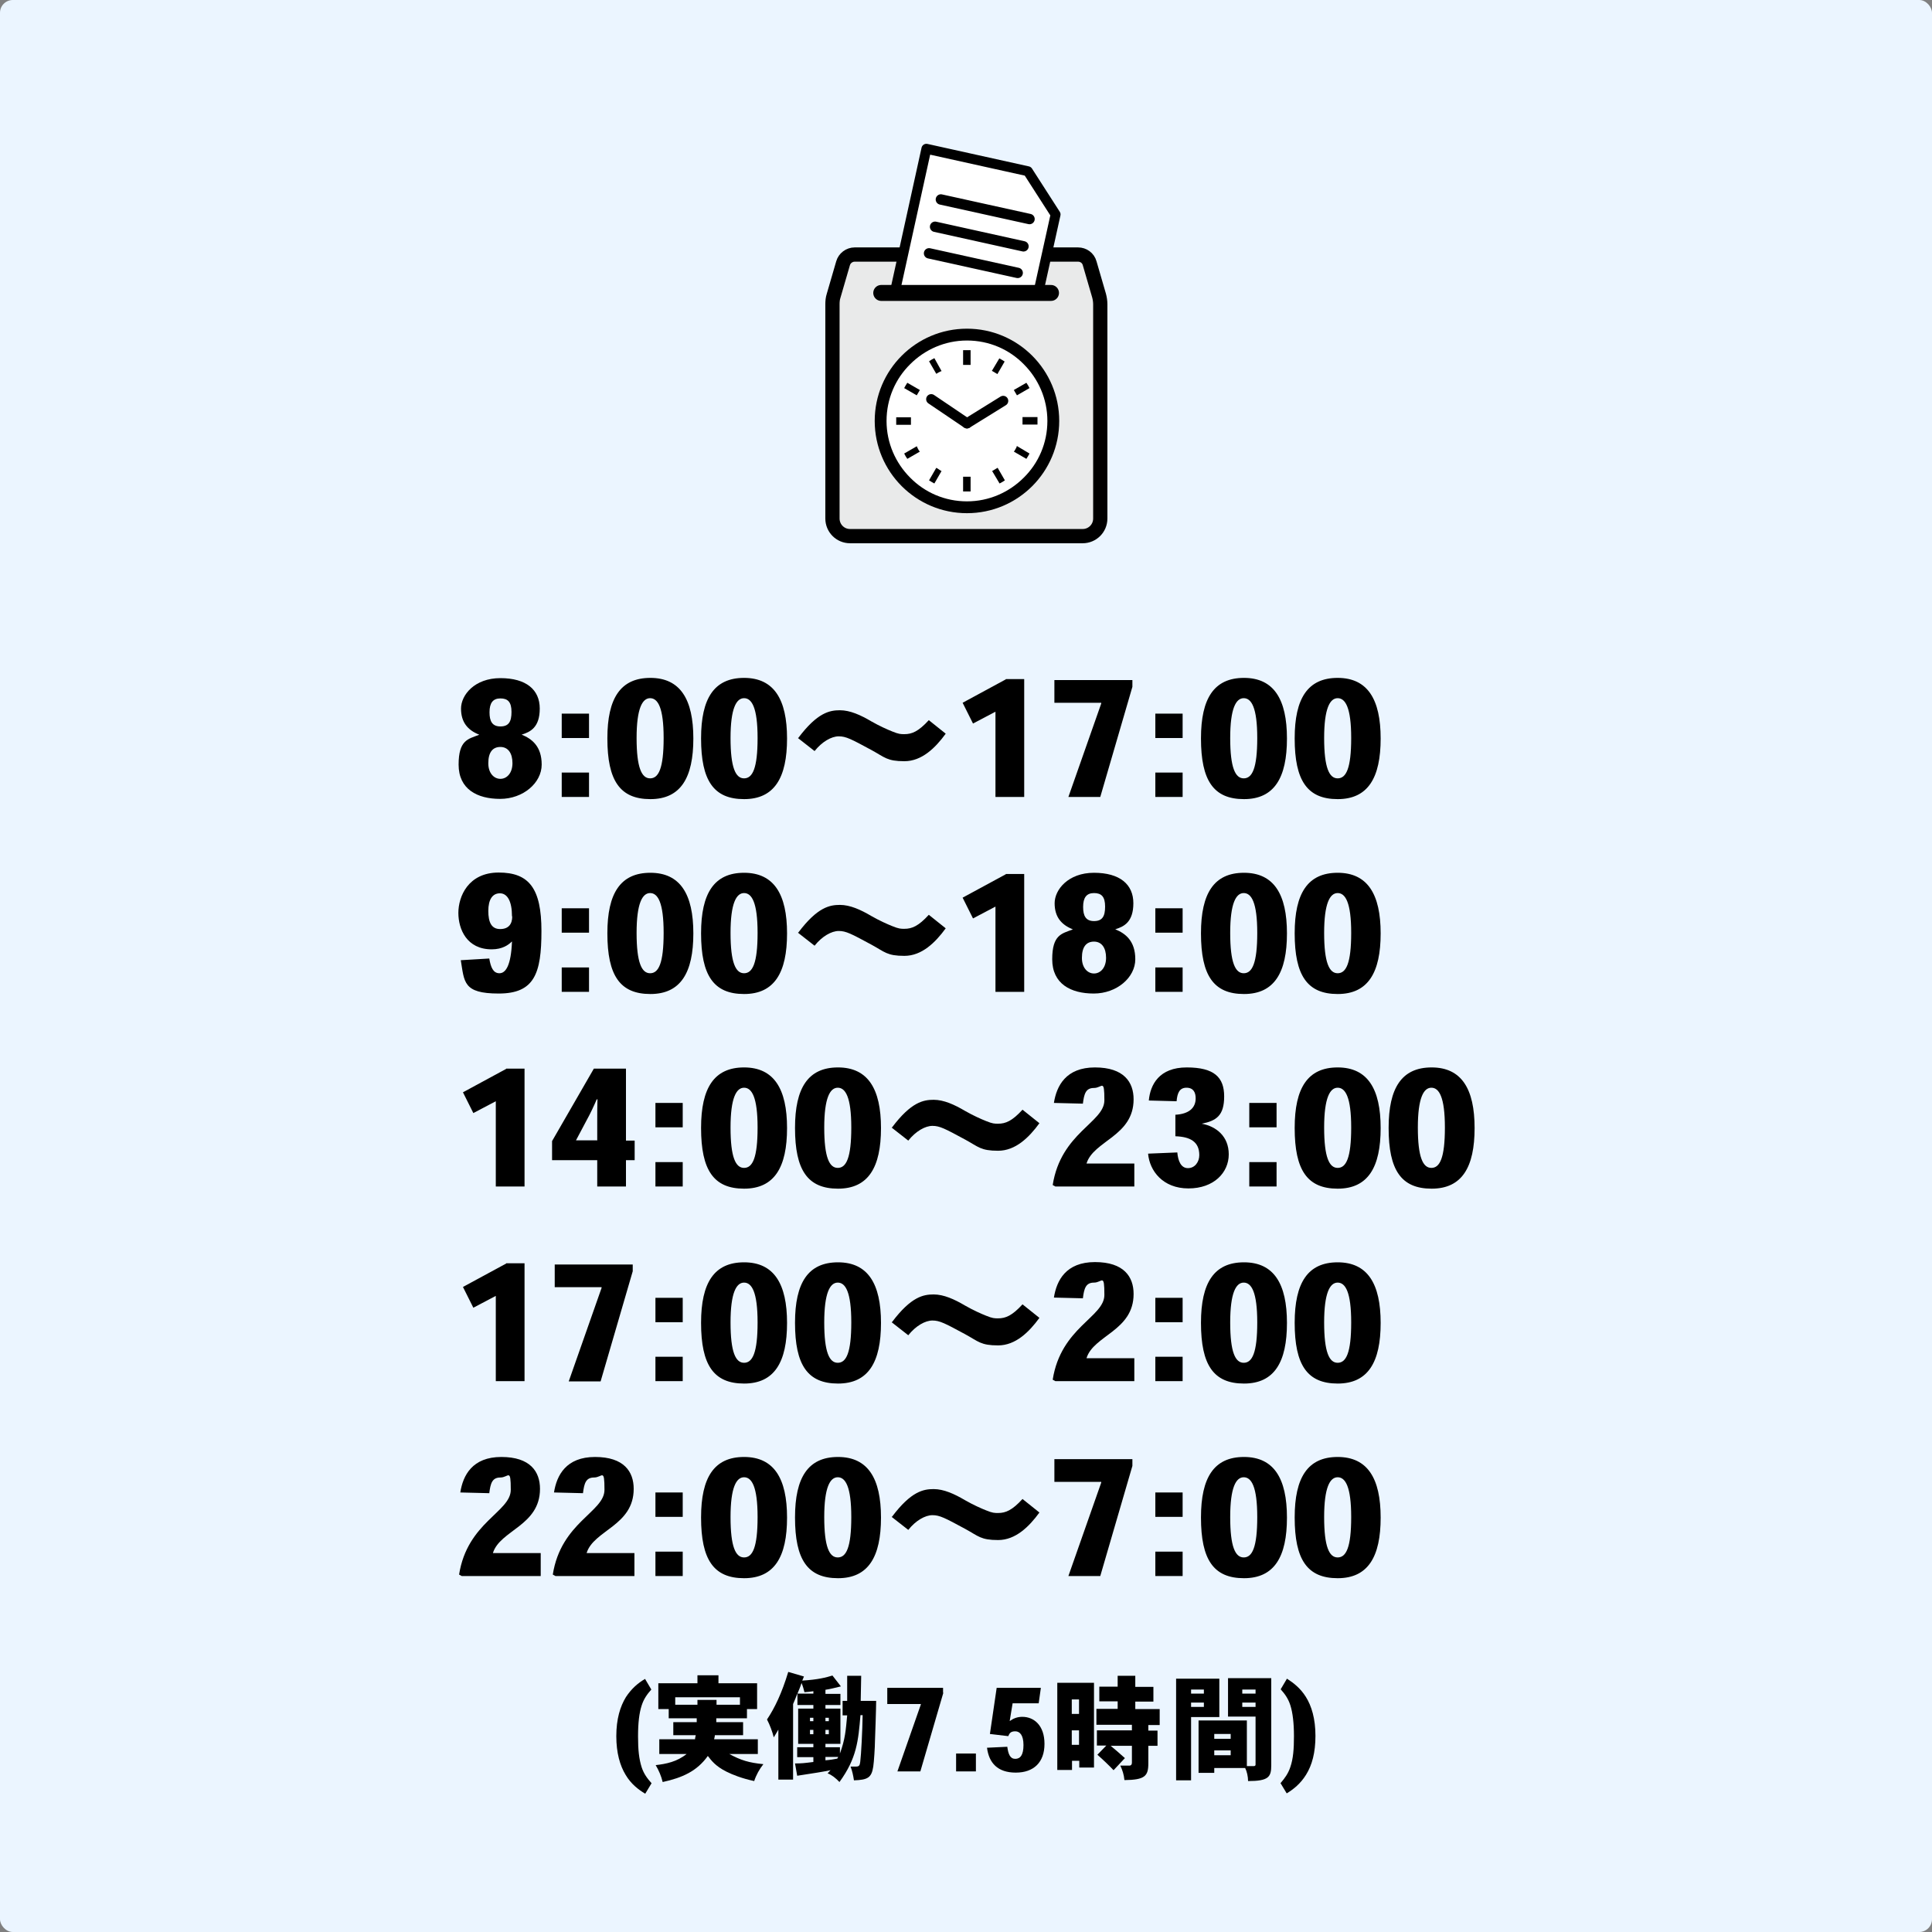 <?xml version="1.0" encoding="UTF-8"?>
<svg xmlns="http://www.w3.org/2000/svg" version="1.1" viewBox="0 0 800 800">
  <rect x="0" y="0" width="800" height="800" fill="#808080" stroke="none"/>
  <defs>
    <style>
      .cls-1 {
        stroke-width: 4.3px;
      }

      .cls-1, .cls-2, .cls-3, .cls-4, .cls-5 {
        stroke: #000;
      }

      .cls-1, .cls-3 {
        stroke-linejoin: round;
      }

      .cls-1, .cls-3, .cls-4, .cls-5 {
        stroke-linecap: round;
      }

      .cls-1, .cls-4, .cls-5 {
        fill: none;
      }

      .cls-6, .cls-2 {
        fill: #e9eaea;
      }

      .cls-2 {
        stroke-width: 5.9px;
      }

      .cls-2, .cls-4, .cls-5 {
        stroke-miterlimit: 10;
      }

      .cls-7 {
        isolation: isolate;
      }

      .cls-3 {
        stroke-width: 4.1px;
      }

      .cls-3, .cls-8 {
        fill: #fff;
      }

      .cls-4 {
        stroke-width: 4.2px;
      }

      .cls-5 {
        stroke-width: 6.6px;
      }

      .cls-9 {
        fill: #ebf5ff;
      }
    </style>
  </defs>
  <!-- Generator: Adobe Illustrator 28.7.1, SVG Export Plug-In . SVG Version: 1.2.0 Build 142)  -->
  <g>
    <g id="_レイヤー_1" data-name="レイヤー_1">
      <g id="_レイヤー_1-2" data-name="_レイヤー_1">
        <rect class="cls-9" width="800" height="800" rx="5.3" ry="5.3"/>
        <g>
          <path class="cls-2" d="M446.1,105.4h-92.2c-2.2,0-4.2,1.5-4.8,3.6l-3.9,13.4c-.4,1.2-.5,2.4-.5,3.6v88.7c0,4,3.2,7.3,7.3,7.3h96.3c4,0,7.3-3.2,7.3-7.3v-88.7c0-1.2-.2-2.5-.5-3.6l-3.9-13.4c-.6-2.2-2.6-3.6-4.8-3.6h-.3Z"/>
          <g>
            <polygon class="cls-3" points="437.1 88.8 426.5 136.7 369.8 124.3 383.6 61.6 425.6 70.9 437.1 88.8"/>
            <line class="cls-1" x1="389.6" y1="82.6" x2="426.3" y2="90.7"/>
            <line class="cls-1" x1="387.2" y1="93.9" x2="423.8" y2="102"/>
            <line class="cls-1" x1="384.7" y1="104.9" x2="421.4" y2="113"/>
          </g>
          <g>
            <rect class="cls-6" x="365.1" y="121.3" width="70.3" height="25.4"/>
            <line class="cls-5" x1="364.9" y1="121.3" x2="435.2" y2="121.3"/>
          </g>
          <g>
            <path d="M400.4,136.1c-21.1,0-38.2,17.1-38.2,38.2s17.1,38.2,38.2,38.2,38.2-17.1,38.2-38.2-17.1-38.2-38.2-38.2Z"/>
            <path class="cls-8" d="M423.9,197.8c-6,6-14.3,9.8-23.5,9.8s-17.5-3.7-23.5-9.8c-6-6-9.8-14.3-9.8-23.5s3.7-17.5,9.8-23.5c6-6,14.3-9.8,23.5-9.8s17.5,3.7,23.5,9.8c6,6,9.8,14.3,9.8,23.5s-3.7,17.5-9.8,23.5Z"/>
            <g>
              <path d="M377.2,174.3v-1.5h-6.1v3.1h6.1v-1.5h0Z"/>
              <path d="M387.9,154.7c.5-.4,1.2-.7,1.8-1h.2l-3-5.4c-.8.4-1.5.8-2.2,1.3l3,5.2.2-.2h0Z"/>
              <path d="M374.4,160.7l5.2,3,1.3-2.2-5.2-3c-.5.7-.9,1.5-1.3,2.2Z"/>
              <path d="M421,185c-.3.6-.6,1.2-1,1.8l-.2.2,5.2,3c.5-.7.9-1.5,1.3-2.2l-5.2-3.1-.2.2h.1Z"/>
              <path d="M379.8,185l-.2-.2-5.2,3c.4.8.8,1.5,1.3,2.2l5.2-3-.2-.2c-.4-.5-.7-1.2-1-1.8h.1Z"/>
              <path d="M387.9,193.9l-.2-.2-3,5.2c.7.5,1.5.9,2.2,1.3l3-5.2h-.2c-.6-.4-1.2-.8-1.8-1.2h0Z"/>
              <path d="M410.8,153.6l2.2,1.3,3-5.2c-.7-.5-1.5-.9-2.2-1.3l-3.1,5.2h.1Z"/>
              <path d="M398.8,197.4v6.1h3.1v-6.1h-3.1Z"/>
              <path d="M401.9,151.1v-6.1h-3.1v6.1h3.1Z"/>
              <path d="M410.8,195l3.1,5.2c.8-.4,1.5-.8,2.2-1.3l-3-5.2-2.2,1.3h-.1Z"/>
              <path d="M426.3,160.7c-.4-.8-.8-1.5-1.3-2.2l-5.2,3,1.3,2.2,5.2-3Z"/>
              <path d="M429.6,172.7h-6.2v3.1h6.2v-3.1Z"/>
            </g>
          </g>
          <line class="cls-4" x1="400.4" y1="175.3" x2="415.4" y2="166"/>
          <line class="cls-4" x1="385.6" y1="165.3" x2="400.4" y2="175.3"/>
        </g>
        <g class="cls-7">
          <g class="cls-7">
            <g class="cls-7">
              <g class="cls-7">
                <path d="M267.1,742.7c-2.8-1.7-5.8-4-8-7.7-2.4-3.9-3.9-9.2-3.9-16.1,0-7.1,1.6-12.3,4-16.2,2.3-3.5,5-5.8,7.9-7.5l2.6,4.4c-1.7,1.9-3.1,3.8-4,6.6-1,3.1-1.5,7.1-1.5,12.8s.4,9.3,1.5,12.8c.9,2.7,2.3,4.6,4.1,6.6l-2.6,4.3Z"/>
                <path d="M297.5,693.7v3.3h16v10.7h-4.2v3.8h-12.7v1.6h11.1v5.4h-11.7c0,.6-.2,1.1-.3,1.7h18.1v6.1h-11.8c4.8,2.6,8.1,3.6,14.1,4.2-1.6,2-3,4.5-3.8,7-5.1-1.1-8.9-2.6-11.5-3.9-4.6-2.3-6.3-4.7-7.7-6.5-4.5,6.3-10.5,9-18.7,10.8-.6-2.5-1.6-4.8-2.9-7,4.4-.5,8.8-1.4,12.8-4.6h-11.3v-6.1h14.8c0-.6.2-1.1.3-1.7h-9.3v-5.4h9.7c0-.5,0-1,0-1.6h-11.6v-3.8h-4.3v-10.7h16.2v-3.3h8.5ZM279.6,702.8v3.1h9.2v-2h7.9v2h9.7v-3.1h-26.8Z"/>
                <path d="M330.1,701.4c-.5,1.4-1,2.6-1.7,4.2v31.3h-6.1v-20.7c-.6,1.1-1.2,2-1.9,3.2-.6-2.4-1.6-5.1-2.8-7.4,3.2-4.8,6.1-10.8,8.8-19.7l6.5,1.9-.7,1.7c6.5-.4,9.9-1.3,12.5-2.1l3.5,4.5c-2.2.5-4.3,1.1-6.4,1.4v1.7h6.2v4.6h-6.2v1.5h6.2v14.6h-6.2v1.4h6v2.6c2.2-6.1,2.4-9.5,3-15.8h-1.9v-6h1.9v-10.4h5.8l-.2,10.4h6.4c0,2.7-.4,14.4-.5,16.8,0,2.1-.4,8.5-.7,10.4-.7,4.7-2.4,5.5-8,5.7-.3-2-.7-3.9-1.4-5.7h2.2c1.3,0,1.6-.4,1.8-1.9.4-3.1.9-12.9,1-19.4h-.9c-.9,10.6-1.5,17.8-8.7,27.7-1.4-1.5-3.1-2.9-4.9-3.6.4-.4.8-.9,1.2-1.3-3.3.7-6.7,1.2-13.8,2.3l-.9-5.1c2.7,0,3.6-.1,7.6-.6v-2h-6.7v-4.1h6.7v-1.4h-6.3v-14.6h6.3v-1.5h-6.6v-4.5ZM336.8,700.3c-1.2.2-2.5.3-3.7.4-.3-1.2-.6-2.4-1.2-3.8-.5,1.6-1.2,3.2-1.7,4.4h6.6v-1ZM335.4,712.7h1.4v-1.4h-1.4v1.4ZM335.4,718.1h1.4v-1.8h-1.4v1.8ZM341.8,712.7h1.4v-1.4h-1.4v1.4ZM341.8,718.1h1.4v-1.8h-1.4v1.8ZM341.8,727.5v1.4c1.5-.1,3.5-.4,4.9-.7l.4-.7h-5.3Z"/>
                <path d="M390.6,701l-9.5,32.5h-9.5l9.7-27.7v-.2h-13.9v-6.7h23.1v2Z"/>
                <path d="M404.1,726.1v7.4h-8.2v-7.4h8.2Z"/>
                <path d="M412.8,698.9h18.2l-.9,6.4h-10.8l-1.2,7.3h.1c1.2-.9,2.9-1.7,5.1-1.7,4.9,0,9.2,3.6,9.2,11.2s-4.4,11.9-11.9,11.9-11.1-4-11.9-10.3l8.4-.4c.4,3.1,1.2,5,3.3,5s3.4-1.6,3.4-5.7-1.5-5.7-3.4-5.7-2.4.8-2.9,2l-7.6-.9,2.8-19.1Z"/>
                <path d="M453,696.8v35.1h-6.1v-2.8h-3v3.8h-6.1v-36.1h15.3ZM443.8,709.7h3v-6h-3v6ZM443.8,722.5h3v-6h-3v6ZM470.1,694v4.5h7.5v6.1h-7.5v3.1h10.1v6.6h-4.7v2.3h3.8v6.3h-3.8v7.3c0,5.3-1.5,6.8-9.9,6.9-.2-2.2-.8-4.1-1.7-6h3.8c.6,0,1-.4,1-1.2v-7h-8.8c1.7,1.4,3.8,3.2,5.9,5.1l-4.7,5c-1.9-2-4.3-4.3-6.7-6.4l3.7-3.8h-3.9v-6.3h14.5v-2.3h-14.7v-6.6h8.8v-3.1h-7.6v-6.1h7.6v-4.5h7.3Z"/>
                <path d="M504.9,695v16h-11.7v26.2h-6.2v-42.1h17.9ZM493.2,701.3h5.3v-1.7h-5.3v1.7ZM493.2,706.8h5.3v-1.8h-5.3v1.8ZM526.4,695v36c0,4.8-1.1,6.5-9.6,6.5,0-1.9-.5-4-1.2-5.4h-12.8v2h-6.5v-21.7h20v18.9h2.9c.4,0,.7-.2.7-.6v-19.9h-11.4v-15.9h17.9ZM502.8,720h6.8v-2h-6.8v2ZM502.8,726.8h6.8v-2h-6.8v2ZM514.4,701.3h5.5v-1.7h-5.5v1.7ZM514.4,706.8h5.5v-1.8h-5.5v1.8Z"/>
                <path d="M530.3,738.3c1.7-2,3.1-3.9,4-6.6,1.2-3.5,1.5-7.5,1.5-12.8s-.5-9.7-1.5-12.8c-.9-2.8-2.3-4.7-4-6.6l2.6-4.4c2.8,1.8,5.6,4,7.8,7.5,2.4,3.8,4,9.1,4,16.2,0,6.9-1.4,12.1-3.9,16.1-2.3,3.7-5.2,6-8,7.7l-2.6-4.3Z"/>
              </g>
            </g>
          </g>
        </g>
        <g class="cls-7">
          <g class="cls-7">
            <path d="M198.4,304.2c-4.8-1.9-7.5-5.2-7.5-10.8s5.6-12.6,16.3-12.6,16.3,4.8,16.3,12.6-3.9,9.7-7.5,10.8h0c4.2,1.7,8.3,4.8,8.3,12.4s-7.7,14.2-17.2,14.2-17.2-4-17.2-14.2,4-10.6,8.4-12.3h0ZM202.2,316.1c0,4,2.3,6.4,5,6.4s5-2.4,5-6.5-1.8-6.7-5-6.7-5,2.2-5,6.7h0ZM202.7,295c0,3.6,1.1,5.8,4.5,5.8s4.6-1.9,4.6-6-1.5-5.6-4.6-5.6-4.5,1.9-4.5,5.7h0Z"/>
            <path d="M243.9,295.5v10.1h-11.3v-10.1h11.3ZM243.9,319.9v10.1h-11.3v-10.1h11.3Z"/>
            <path d="M251.5,305.7c0-16.5,5.4-25,17.8-25s17.8,8.9,17.8,25.1-5.2,25.1-17.8,25.1-17.8-7.7-17.8-25.1h0ZM269.2,289.1c-3.2,0-5.6,4.2-5.6,16.5s2.1,16.7,5.6,16.7,5.6-4.1,5.6-16.7-2.4-16.5-5.6-16.5h0Z"/>
            <path d="M290.3,305.7c0-16.5,5.4-25,17.8-25s17.8,8.9,17.8,25.1-5.2,25.1-17.8,25.1-17.8-7.7-17.8-25.1h0ZM308.1,289.1c-3.2,0-5.6,4.2-5.6,16.5s2.1,16.7,5.6,16.7,5.6-4.1,5.6-16.7-2.4-16.5-5.6-16.5h0Z"/>
            <path d="M330.6,305.5c7.9-10.5,13-11.4,17.2-11.4s8.6,2,13,4.6c3.5,2,6.7,3.4,8.7,4.2,2.7,1.1,3.5,1.1,5,1.1,3.1,0,5.8-1.1,10.1-5.8l7,5.6c-4.3,5.9-9.9,11.4-17.1,11.4s-8.1-1.6-13.6-4.6c-8.5-4.6-10.6-5.7-13.6-5.7s-6.9,2.2-10,6.1l-6.9-5.4Z"/>
            <path d="M416.5,281.2h7.6v48.8h-11.9v-35.3l-9.3,4.9-4.3-8.6,17.9-9.7Z"/>
            <path d="M468.9,284.4l-13.3,45.6h-13.2l13.6-38.7v-.3h-19.4v-9.4h32.3v2.8Z"/>
            <path d="M489.7,295.5v10.1h-11.3v-10.1h11.3ZM489.7,319.9v10.1h-11.3v-10.1h11.3Z"/>
            <path d="M497.3,305.7c0-16.5,5.4-25,17.8-25s17.8,8.9,17.8,25.1-5.2,25.1-17.8,25.1-17.8-7.7-17.8-25.1h0ZM515,289.1c-3.2,0-5.6,4.2-5.6,16.5s2.1,16.7,5.6,16.7,5.6-4.1,5.6-16.7-2.4-16.5-5.6-16.5h0Z"/>
            <path d="M536.1,305.7c0-16.5,5.4-25,17.8-25s17.8,8.9,17.8,25.1-5.2,25.1-17.8,25.1-17.8-7.7-17.8-25.1h0ZM553.9,289.1c-3.2,0-5.6,4.2-5.6,16.5s2.1,16.7,5.6,16.7,5.6-4.1,5.6-16.7-2.4-16.5-5.6-16.5h0Z"/>
            <path d="M211.9,389.9c-1.3,1.3-3.8,3.2-8.3,3.2-10.3,0-13.8-8.3-13.8-15.1s4.1-16.7,16.7-16.7,17.7,6.6,17.7,24.2-2.9,25.9-17.7,25.9-14.2-4.8-15.7-13.8l11.8-.7c.6,3.6,1.6,6.1,4.2,6.1s4.8-3.2,5.2-13.1h-.2ZM212,379.4c0-6.2-1.9-9.5-5-9.5s-4.8,2.6-4.8,7.3,1.3,7.5,4.9,7.5,5-2.2,5-5.2h0Z"/>
            <path d="M243.9,376.1v10.1h-11.3v-10.1h11.3ZM243.9,400.6v10.1h-11.3v-10.1h11.3Z"/>
            <path d="M251.5,386.4c0-16.5,5.4-25,17.8-25s17.8,8.9,17.8,25.1-5.2,25.1-17.8,25.1-17.8-7.7-17.8-25.1h0ZM269.2,369.8c-3.2,0-5.6,4.2-5.6,16.5s2.1,16.7,5.6,16.7,5.6-4.1,5.6-16.7-2.4-16.5-5.6-16.5h0Z"/>
            <path d="M290.3,386.4c0-16.5,5.4-25,17.8-25s17.8,8.9,17.8,25.1-5.2,25.1-17.8,25.1-17.8-7.7-17.8-25.1h0ZM308.1,369.8c-3.2,0-5.6,4.2-5.6,16.5s2.1,16.7,5.6,16.7,5.6-4.1,5.6-16.7-2.4-16.5-5.6-16.5h0Z"/>
            <path d="M330.6,386.1c7.9-10.5,13-11.4,17.2-11.4s8.6,2,13,4.6c3.5,2,6.7,3.4,8.7,4.2,2.7,1.1,3.5,1.1,5,1.1,3.1,0,5.8-1.1,10.1-5.8l7,5.6c-4.3,5.9-9.9,11.4-17.1,11.4s-8.1-1.6-13.6-4.6c-8.5-4.6-10.6-5.7-13.6-5.7s-6.9,2.2-10,6.1l-6.9-5.4Z"/>
            <path d="M416.5,361.9h7.6v48.8h-11.9v-35.3l-9.3,4.9-4.3-8.6,17.9-9.7Z"/>
            <path d="M444.2,384.8c-4.8-1.9-7.5-5.2-7.5-10.8s5.6-12.6,16.3-12.6,16.3,4.8,16.3,12.6-3.9,9.7-7.5,10.8h0c4.2,1.7,8.3,4.8,8.3,12.4s-7.7,14.2-17.2,14.2-17.2-4-17.2-14.2,4-10.6,8.4-12.3h0ZM448,396.7c0,4,2.3,6.4,5,6.4s5-2.4,5-6.5-1.8-6.7-5-6.7-5,2.2-5,6.7h0ZM448.5,375.6c0,3.6,1.1,5.8,4.5,5.8s4.6-1.9,4.6-6-1.5-5.6-4.6-5.6-4.5,1.9-4.5,5.7h0Z"/>
            <path d="M489.7,376.1v10.1h-11.3v-10.1h11.3ZM489.7,400.6v10.1h-11.3v-10.1h11.3Z"/>
            <path d="M497.3,386.4c0-16.5,5.4-25,17.8-25s17.8,8.9,17.8,25.1-5.2,25.1-17.8,25.1-17.8-7.7-17.8-25.1h0ZM515,369.8c-3.2,0-5.6,4.2-5.6,16.5s2.1,16.7,5.6,16.7,5.6-4.1,5.6-16.7-2.4-16.5-5.6-16.5h0Z"/>
            <path d="M536.1,386.4c0-16.5,5.4-25,17.8-25s17.8,8.9,17.8,25.1-5.2,25.1-17.8,25.1-17.8-7.7-17.8-25.1h0ZM553.9,369.8c-3.2,0-5.6,4.2-5.6,16.5s2.1,16.7,5.6,16.7,5.6-4.1,5.6-16.7-2.4-16.5-5.6-16.5h0Z"/>
            <path d="M209.6,442.5h7.6v48.8h-11.9v-35.3l-9.3,4.9-4.3-8.6,17.9-9.7Z"/>
            <path d="M245.8,442.5h13.4v29.8h3.6v8.1h-3.6v10.9h-11.9v-10.9h-18.7v-7.9l17.3-30ZM247.3,472.3v-8.3c0-2.9,0-6.2.1-8.8h-.3c-1.3,3-2.6,5.8-4.2,8.7l-4.4,8.3h8.7Z"/>
            <path d="M282.7,456.7v10.1h-11.3v-10.1h11.3ZM282.7,481.2v10.1h-11.3v-10.1h11.3Z"/>
            <path d="M290.3,467c0-16.5,5.4-25,17.8-25s17.8,8.9,17.8,25.1-5.2,25.1-17.8,25.1-17.8-7.7-17.8-25.1h0ZM308.1,450.4c-3.2,0-5.6,4.2-5.6,16.5s2.1,16.7,5.6,16.7,5.6-4.1,5.6-16.7-2.4-16.5-5.6-16.5h0Z"/>
            <path d="M329.2,467c0-16.5,5.4-25,17.8-25s17.8,8.9,17.8,25.1-5.2,25.1-17.8,25.1-17.8-7.7-17.8-25.1h0ZM346.9,450.4c-3.2,0-5.6,4.2-5.6,16.5s2.1,16.7,5.6,16.7,5.6-4.1,5.6-16.7-2.4-16.5-5.6-16.5h0Z"/>
            <path d="M369.4,466.8c7.9-10.5,13-11.4,17.2-11.4s8.6,2,13,4.6c3.5,2,6.7,3.4,8.7,4.2,2.7,1.1,3.5,1.1,5,1.1,3.1,0,5.8-1.1,10.1-5.8l7,5.6c-4.3,5.9-9.9,11.4-17.1,11.4s-8.1-1.6-13.6-4.6c-8.5-4.6-10.6-5.7-13.6-5.7s-6.9,2.2-10,6.1l-6.9-5.4Z"/>
            <path d="M469.7,491.3h-32.7l-1.1-.6c3.4-21.7,21.4-25.9,21.4-35.1s-.9-5.1-4.3-5.1-4.1,2.4-4.6,6.5l-12-.3c1.1-7.1,5-14.7,17-14.7s16,6.1,16,13.2c0,15.3-16.6,17.1-19.5,26.6h19.8v9.5Z"/>
            <path d="M486.6,461.6c5.8-.3,8.5-2.9,8.5-6.8,0-2.4-.9-4.4-3.8-4.4s-3.8,2.2-4.1,5.6l-11.5-.3c.6-6.6,4.3-13.7,15.7-13.7s15.5,4.1,15.5,12-3.2,10.1-9.3,11.3h0c6,1.1,11.2,5.2,11.2,12.7s-6.1,14.1-16.7,14.1-16.1-7.3-16.7-14.4l12.1-.5c.3,3.5,1.5,6.5,4.4,6.5s4.7-2.6,4.7-5.4c0-5.5-3.7-7.6-9.9-7.8v-8.9Z"/>
            <path d="M528.6,456.7v10.1h-11.3v-10.1h11.3ZM528.6,481.2v10.1h-11.3v-10.1h11.3Z"/>
            <path d="M536.1,467c0-16.5,5.4-25,17.8-25s17.8,8.9,17.8,25.1-5.2,25.1-17.8,25.1-17.8-7.7-17.8-25.1h0ZM553.9,450.4c-3.2,0-5.6,4.2-5.6,16.5s2.1,16.7,5.6,16.7,5.6-4.1,5.6-16.7-2.4-16.5-5.6-16.5h0Z"/>
            <path d="M575,467c0-16.5,5.4-25,17.8-25s17.8,8.9,17.8,25.1-5.2,25.1-17.8,25.1-17.8-7.7-17.8-25.1h0ZM592.7,450.4c-3.2,0-5.6,4.2-5.6,16.5s2.1,16.7,5.6,16.7,5.6-4.1,5.6-16.7-2.4-16.5-5.6-16.5h0Z"/>
            <path d="M209.6,523.1h7.6v48.8h-11.9v-35.3l-9.3,4.9-4.3-8.6,17.9-9.7Z"/>
            <path d="M262,526.4l-13.3,45.6h-13.2l13.6-38.7v-.3h-19.4v-9.4h32.3v2.8Z"/>
            <path d="M282.7,537.4v10.1h-11.3v-10.1h11.3ZM282.7,561.8v10.1h-11.3v-10.1h11.3Z"/>
            <path d="M290.3,547.7c0-16.5,5.4-25,17.8-25s17.8,8.9,17.8,25.1-5.2,25.1-17.8,25.1-17.8-7.7-17.8-25.1h0ZM308.1,531.1c-3.2,0-5.6,4.2-5.6,16.5s2.1,16.7,5.6,16.7,5.6-4.1,5.6-16.7-2.4-16.5-5.6-16.5h0Z"/>
            <path d="M329.2,547.7c0-16.5,5.4-25,17.8-25s17.8,8.9,17.8,25.1-5.2,25.1-17.8,25.1-17.8-7.7-17.8-25.1h0ZM346.9,531.1c-3.2,0-5.6,4.2-5.6,16.5s2.1,16.7,5.6,16.7,5.6-4.1,5.6-16.7-2.4-16.5-5.6-16.5h0Z"/>
            <path d="M369.4,547.4c7.9-10.5,13-11.4,17.2-11.4s8.6,2,13,4.6c3.5,2,6.7,3.4,8.7,4.2,2.7,1.1,3.5,1.1,5,1.1,3.1,0,5.8-1.1,10.1-5.8l7,5.6c-4.3,5.9-9.9,11.4-17.1,11.4s-8.1-1.6-13.6-4.6c-8.5-4.6-10.6-5.7-13.6-5.7s-6.9,2.2-10,6.1l-6.9-5.4Z"/>
            <path d="M469.7,571.9h-32.7l-1.1-.6c3.4-21.7,21.4-25.9,21.4-35.1s-.9-5.1-4.3-5.1-4.1,2.4-4.6,6.5l-12-.3c1.1-7.1,5-14.7,17-14.7s16,6.1,16,13.2c0,15.3-16.6,17.1-19.5,26.6h19.8v9.5Z"/>
            <path d="M489.7,537.4v10.1h-11.3v-10.1h11.3ZM489.7,561.8v10.1h-11.3v-10.1h11.3Z"/>
            <path d="M497.3,547.7c0-16.5,5.4-25,17.8-25s17.8,8.9,17.8,25.1-5.2,25.1-17.8,25.1-17.8-7.7-17.8-25.1h0ZM515,531.1c-3.2,0-5.6,4.2-5.6,16.5s2.1,16.7,5.6,16.7,5.6-4.1,5.6-16.7-2.4-16.5-5.6-16.5h0Z"/>
            <path d="M536.1,547.7c0-16.5,5.4-25,17.8-25s17.8,8.9,17.8,25.1-5.2,25.1-17.8,25.1-17.8-7.7-17.8-25.1h0ZM553.9,531.1c-3.2,0-5.6,4.2-5.6,16.5s2.1,16.7,5.6,16.7,5.6-4.1,5.6-16.7-2.4-16.5-5.6-16.5h0Z"/>
            <path d="M223.9,652.6h-32.7l-1.1-.6c3.4-21.7,21.4-25.9,21.4-35.1s-.9-5.1-4.3-5.1-4.1,2.4-4.6,6.5l-12-.3c1.1-7.1,5-14.7,17-14.7s16,6.1,16,13.2c0,15.3-16.6,17.1-19.5,26.6h19.8v9.5Z"/>
            <path d="M262.7,652.6h-32.7l-1.1-.6c3.4-21.7,21.4-25.9,21.4-35.1s-.9-5.1-4.3-5.1-4.1,2.4-4.6,6.5l-12-.3c1.1-7.1,5-14.7,17-14.7s16,6.1,16,13.2c0,15.3-16.6,17.1-19.5,26.6h19.8v9.5Z"/>
            <path d="M282.7,618v10.1h-11.3v-10.1h11.3ZM282.7,642.5v10.1h-11.3v-10.1h11.3Z"/>
            <path d="M290.3,628.3c0-16.5,5.4-25,17.8-25s17.8,8.9,17.8,25.1-5.2,25.1-17.8,25.1-17.8-7.7-17.8-25.1h0ZM308.1,611.7c-3.2,0-5.6,4.2-5.6,16.5s2.1,16.7,5.6,16.7,5.6-4.1,5.6-16.7-2.4-16.5-5.6-16.5h0Z"/>
            <path d="M329.2,628.3c0-16.5,5.4-25,17.8-25s17.8,8.9,17.8,25.1-5.2,25.1-17.8,25.1-17.8-7.7-17.8-25.1h0ZM346.9,611.7c-3.2,0-5.6,4.2-5.6,16.5s2.1,16.7,5.6,16.7,5.6-4.1,5.6-16.7-2.4-16.5-5.6-16.5h0Z"/>
            <path d="M369.4,628c7.9-10.5,13-11.4,17.2-11.4s8.6,2,13,4.6c3.5,2,6.7,3.4,8.7,4.2,2.7,1.1,3.5,1.1,5,1.1,3.1,0,5.8-1.1,10.1-5.8l7,5.6c-4.3,5.9-9.9,11.4-17.1,11.4s-8.1-1.6-13.6-4.6c-8.5-4.6-10.6-5.7-13.6-5.7s-6.9,2.2-10,6.1l-6.9-5.4Z"/>
            <path d="M468.9,607l-13.3,45.6h-13.2l13.6-38.7v-.3h-19.4v-9.4h32.3v2.8Z"/>
            <path d="M489.7,618v10.1h-11.3v-10.1h11.3ZM489.7,642.5v10.1h-11.3v-10.1h11.3Z"/>
            <path d="M497.3,628.3c0-16.5,5.4-25,17.8-25s17.8,8.9,17.8,25.1-5.2,25.1-17.8,25.1-17.8-7.7-17.8-25.1h0ZM515,611.7c-3.2,0-5.6,4.2-5.6,16.5s2.1,16.7,5.6,16.7,5.6-4.1,5.6-16.7-2.4-16.5-5.6-16.5h0Z"/>
            <path d="M536.1,628.3c0-16.5,5.4-25,17.8-25s17.8,8.9,17.8,25.1-5.2,25.1-17.8,25.1-17.8-7.7-17.8-25.1h0ZM553.9,611.7c-3.2,0-5.6,4.2-5.6,16.5s2.1,16.7,5.6,16.7,5.6-4.1,5.6-16.7-2.4-16.5-5.6-16.5h0Z"/>
          </g>
        </g>
      </g>
    </g>
  </g>
</svg>